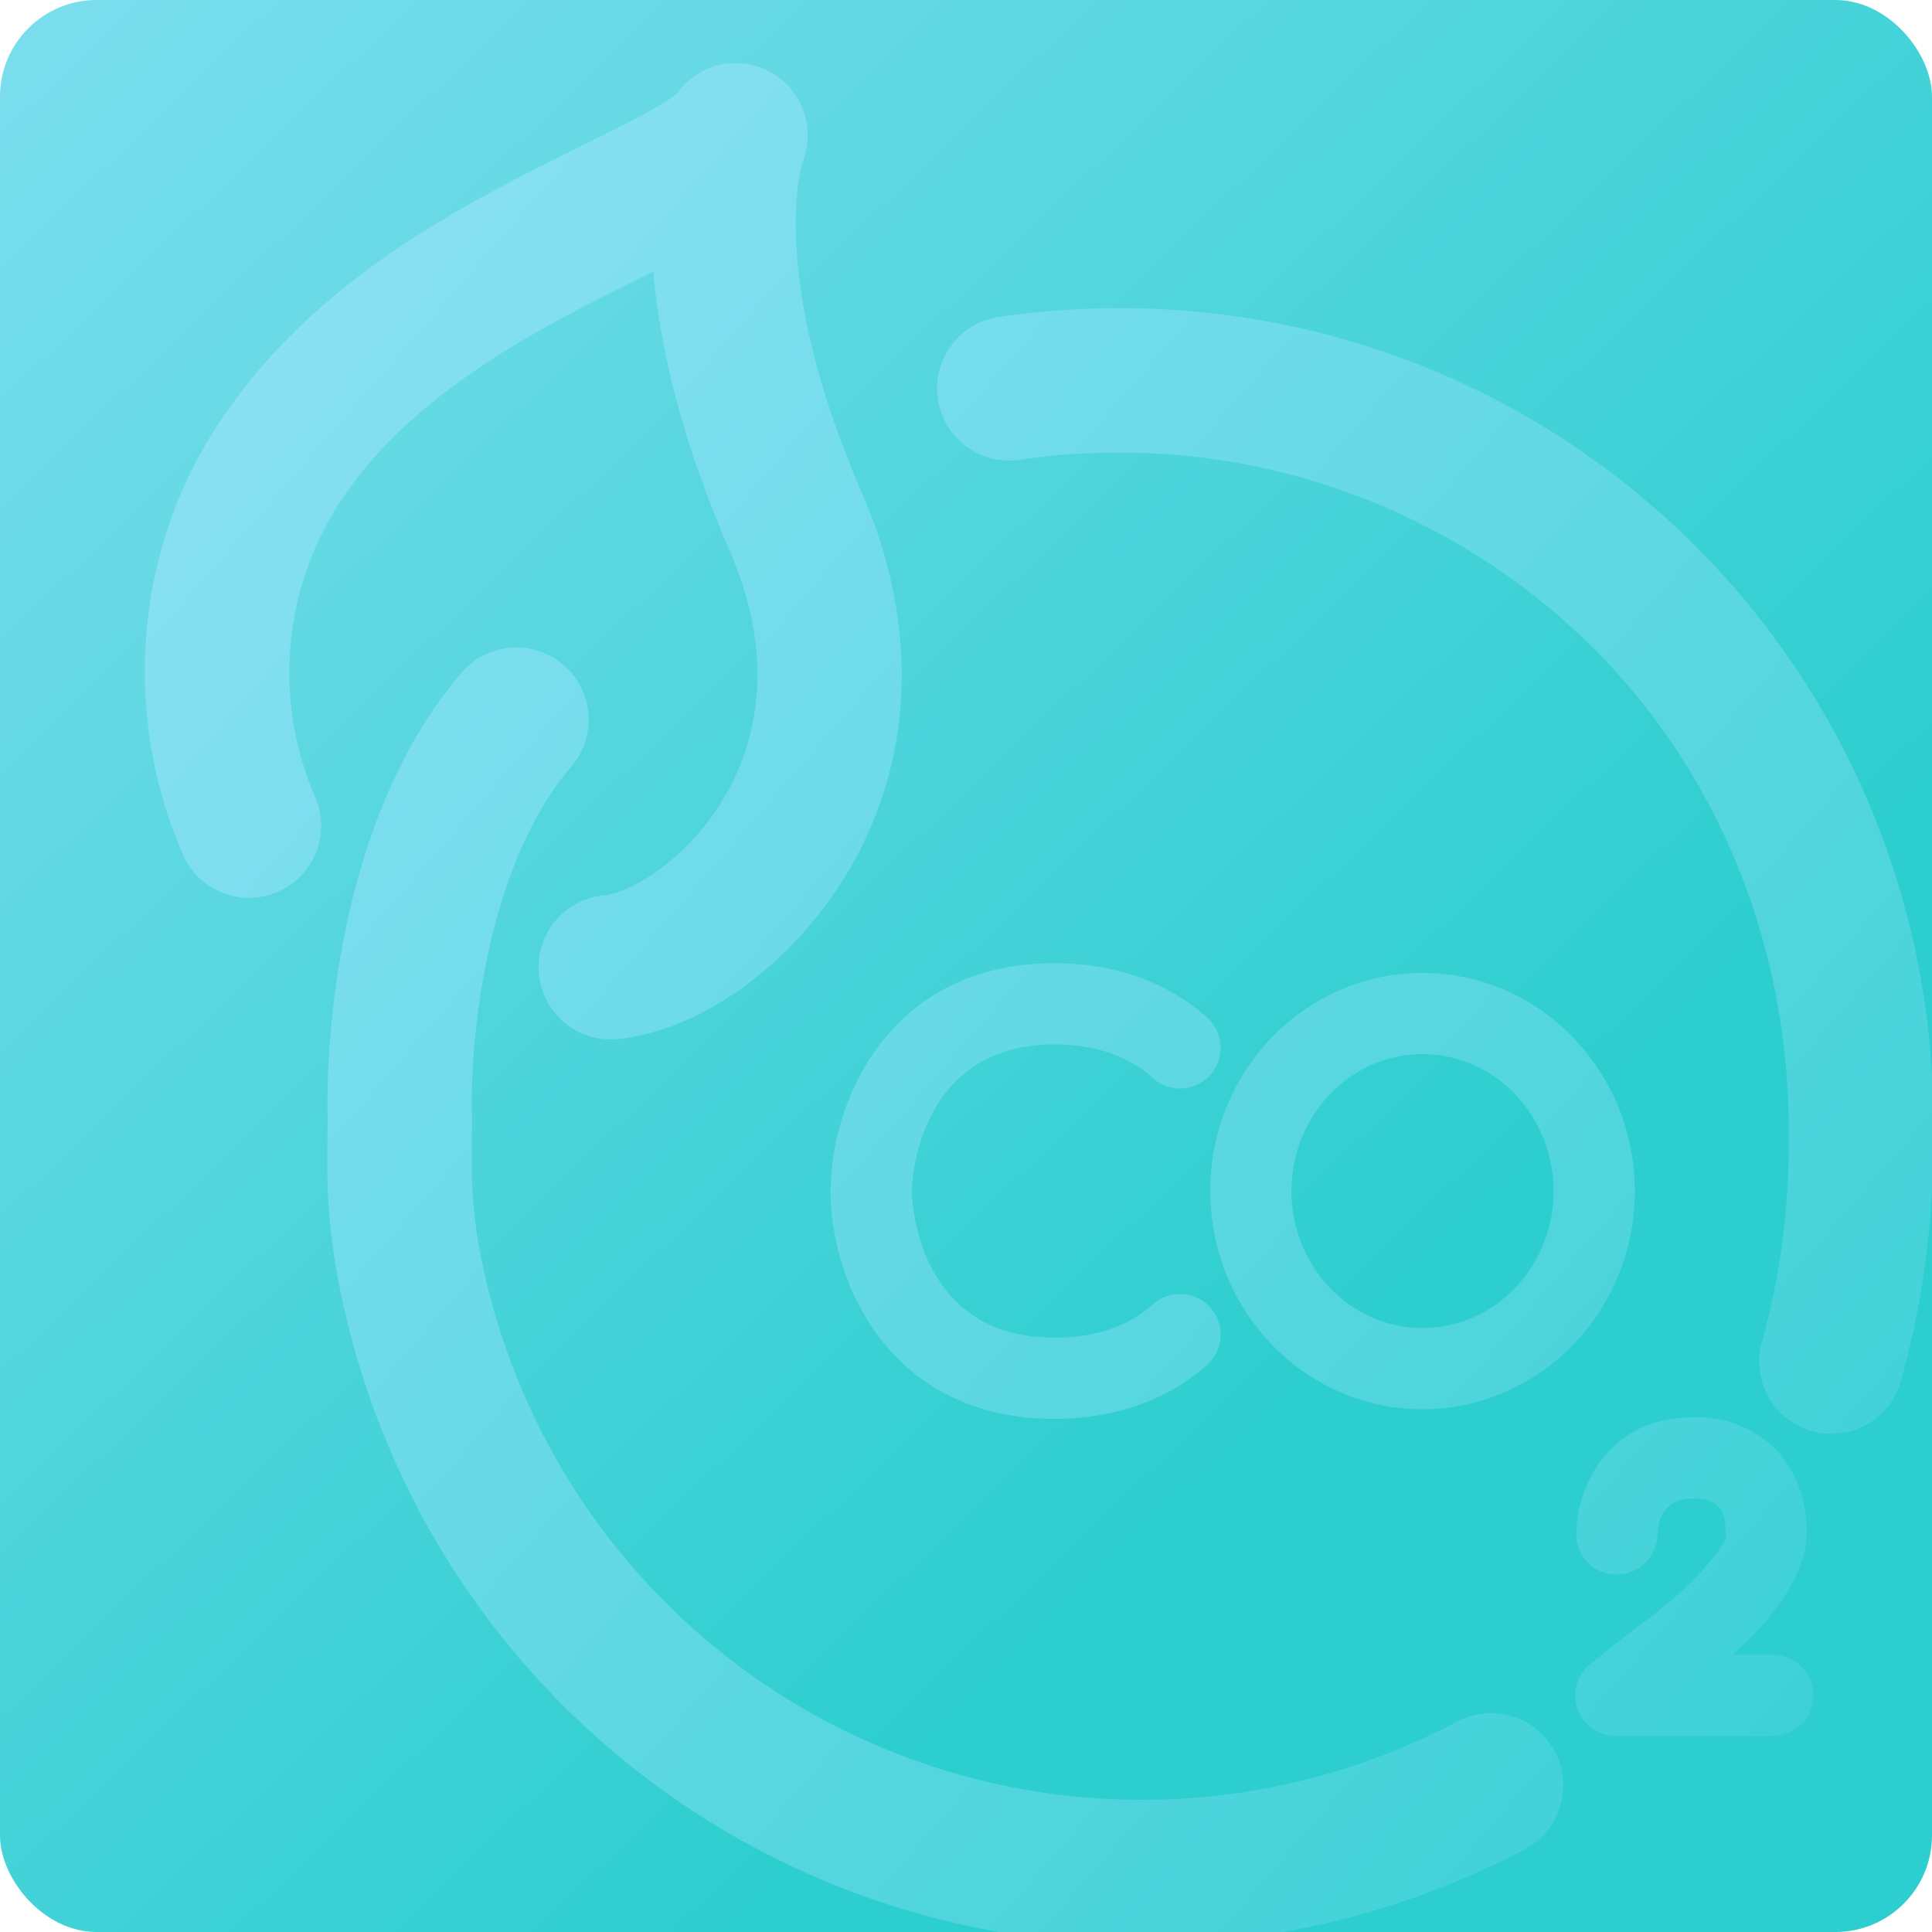 <?xml version="1.0" encoding="UTF-8"?> <svg xmlns="http://www.w3.org/2000/svg" xmlns:xlink="http://www.w3.org/1999/xlink" width="200" height="200" viewBox="0 0 200 200"><defs><linearGradient id="linear-gradient" x1="0.791" y1="0.796" x2="-0.387" y2="-0.401" gradientUnits="objectBoundingBox"><stop offset="0" stop-color="#2dcecf"></stop><stop offset="1" stop-color="#a9e7ff"></stop></linearGradient><linearGradient id="linear-gradient-2" x1="0.677" y1="0.708" x2="-0.387" y2="-0.401" xlink:href="#linear-gradient"></linearGradient><clipPath id="clip-path"><rect id="Rectangle_17507" data-name="Rectangle 17507" width="200" height="200" rx="10" transform="translate(-13365 2496.115)" fill="url(#linear-gradient)"></rect></clipPath><linearGradient id="linear-gradient-3" x1="1.092" y1="1.056" x2="-0.283" y2="-0.185" xlink:href="#linear-gradient"></linearGradient><filter id="Path_143580" x="-14.997" y="-23.477" width="245.121" height="254.744" filterUnits="userSpaceOnUse"><feOffset dx="-10" dy="-10"></feOffset><feGaussianBlur stdDeviation="10" result="blur"></feGaussianBlur><feFlood flood-opacity="0.161"></feFlood><feComposite operator="in" in2="blur"></feComposite><feComposite in="SourceGraphic"></feComposite></filter></defs><g id="Group_33306" data-name="Group 33306" transform="translate(13365 -2496.115)"><rect id="Rectangle_17511" data-name="Rectangle 17511" width="200" height="200" rx="10" transform="translate(-13365 2496.115)" fill="url(#linear-gradient-2)"></rect><g id="Mask_Group_32490" data-name="Mask Group 32490" clip-path="url(#clip-path)"><g transform="matrix(1, 0, 0, 1, -13365, 2496.12)" filter="url(#Path_143580)"><path id="Path_143580-2" data-name="Path 143580" d="M160.238,140.2c-8.748,0-12.011,7.207-12.07,12.051a4.18,4.18,0,0,0,4.1,4.225,4.229,4.229,0,0,0,4.307-4.07c.067-1.734.757-3.8,3.665-3.8.916,0,3.339,0,3.362,2.9a4.262,4.262,0,0,0,.119,1.121c.008.023-1.719,3.915-9.427,9.4l-4.625,3.658a4.2,4.2,0,0,0,2.607,7.5h16.239l0,0a4.2,4.2,0,1,0,0-8.408h-4.164c7.368-6.6,7.9-11.407,7.654-13.495a12.013,12.013,0,0,0-3.172-7.777,11.514,11.514,0,0,0-8.086-3.317q-.252,0-.5.011m-27.988-9.251c-7.48,0-13.564-6.358-13.564-14.176s6.083-14.17,13.564-14.17,13.567,6.36,13.567,14.175-6.087,14.175-13.567,14.175Zm-21.972-14.176c0,12.455,9.855,22.587,21.972,22.587s21.975-10.131,21.975-22.583S144.367,94.19,132.25,94.19s-21.972,10.123-21.972,22.579m-39.293.055c0,9.457,6.165,23.53,23.149,23.53,6.277,0,11.751-1.935,15.829-5.592a4.2,4.2,0,1,0-5.616-6.259c-2.547,2.285-5.983,3.444-10.214,3.444-14.573,0-14.74-14.972-14.74-15.121s.166-15.228,14.74-15.228c4.226,0,7.657,1.167,10.2,3.469a4.2,4.2,0,0,0,5.643-6.234c-4.078-3.692-9.556-5.643-15.842-5.643-16.983,0-23.149,14.134-23.149,23.636M32.806,63.087c-14.791,17.191-13.931,45.051-13.892,45.991l-.028,3.525a64.412,64.412,0,0,0,.847,11.794,84.425,84.425,0,0,0,83.029,70.348h.44a84.755,84.755,0,0,0,39.751-9.9,7.474,7.474,0,0,0-7.033-13.189A69.759,69.759,0,0,1,34.476,121.884a49.745,49.745,0,0,1-.636-9.08l.024-4.043c-.242-6.392,1.143-25.3,10.277-35.921a7.476,7.476,0,0,0-11.334-9.752m68.012-37.708a85.557,85.557,0,0,0-12.431.906,7.474,7.474,0,0,0,2.179,14.789,70.65,70.65,0,0,1,10.252-.747A69.359,69.359,0,0,1,149.358,60c13.443,13.036,21.026,31.615,20.81,51.353a76.62,76.62,0,0,1-2.743,20.939,7.475,7.475,0,1,0,14.369,4.125,90.407,90.407,0,0,0,3.32-25.277A84.061,84.061,0,0,0,101,25.378h-.18M55.189,3.016C54.1,4.195,49,6.708,45.273,8.551,34.051,14.088,18.68,21.682,8.808,35.614A46.321,46.321,0,0,0,0,62.766v.063A47.208,47.208,0,0,0,4.091,82.287,7.474,7.474,0,0,0,17.509,75.7a32.332,32.332,0,0,1,3.5-31.445c7.685-10.849,21.09-17.47,30.886-22.3l.738-.364c.614,7.294,2.694,16.921,7.889,28.86C65.61,62.153,63.036,70.8,59.98,76c-3.807,6.473-9.7,9.89-12.479,10.161a7.474,7.474,0,0,0,.715,14.913c.244,0,.488-.013.732-.036,8.659-.845,18.271-7.861,23.916-17.46C79.672,72,80.156,58.119,74.225,44.487,64.318,21.709,68.078,10.3,68.059,10.342A7.523,7.523,0,0,0,64.812.967a7.406,7.406,0,0,0-9.624,2.049" transform="translate(25 16.52)" fill="url(#linear-gradient-3)"></path></g></g></g></svg> 